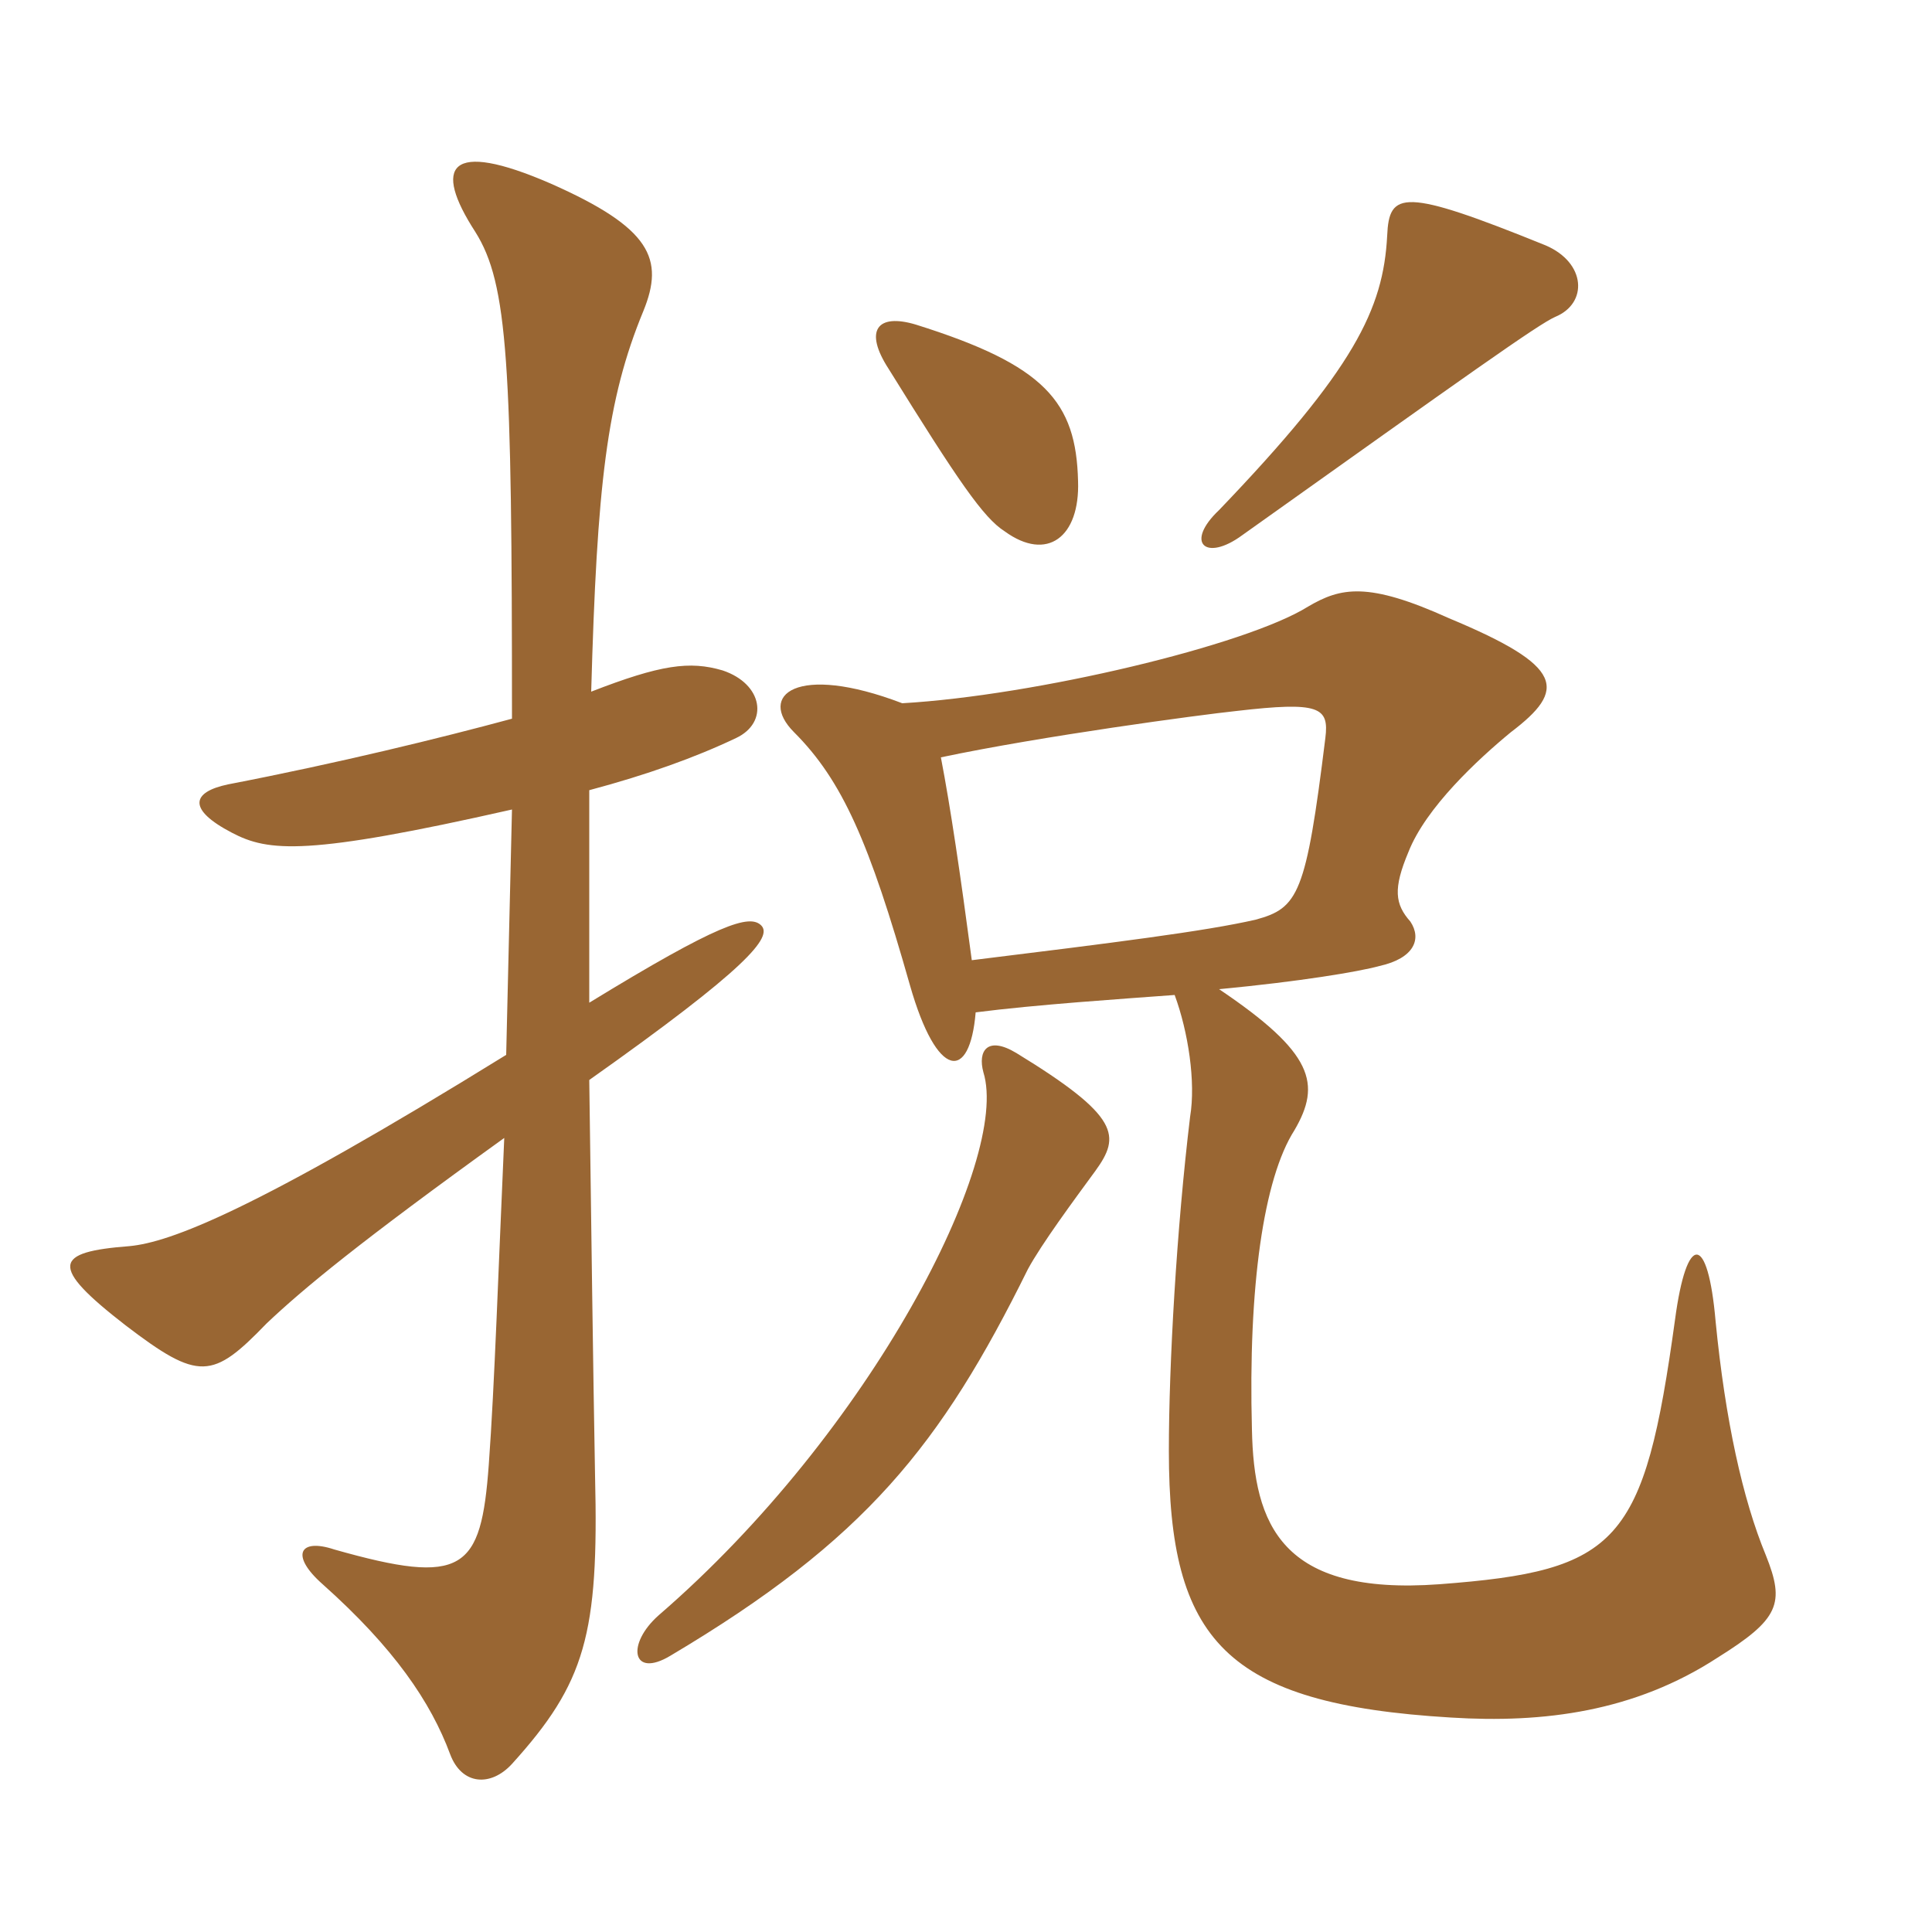 <svg xmlns="http://www.w3.org/2000/svg" xmlns:xlink="http://www.w3.org/1999/xlink" width="150" height="150"><path fill="#996633" padding="10" d="M39.75 62.85C39.60 69.15 39.45 75.60 39.30 81.90C19.65 94.05 13.20 96.45 10.05 96.75C4.20 97.20 3.75 98.25 9.75 102.90C15.45 107.25 16.50 107.10 20.70 102.75C23.55 100.05 27.90 96.45 39.15 88.35C38.70 98.40 38.40 107.55 37.95 113.70C37.35 121.95 36 123.15 25.95 120.30C23.25 119.40 22.50 120.75 25.05 123C30.60 127.95 33.45 132.15 34.95 136.20C35.85 138.60 38.10 138.75 39.75 136.95C45.45 130.65 46.50 126.90 46.20 114.60C46.05 106.50 45.90 94.80 45.75 83.85C58.05 75.15 60 72.75 59.10 71.85C58.20 70.95 55.80 71.70 45.75 77.85C45.75 71.70 45.75 66.15 45.75 61.35C50.25 60.15 54 58.80 57.15 57.30C59.70 56.10 59.25 53.10 56.10 52.05C53.55 51.30 51.30 51.60 45.90 53.70C46.35 37.65 47.10 31.05 49.95 24.15C51.60 20.10 50.55 17.70 42.75 14.25C34.80 10.80 33.60 12.90 36.90 18C39.45 22.05 39.75 28.20 39.75 55.80C34.20 57.30 26.25 59.25 17.70 60.90C14.85 61.50 14.55 62.85 18 64.65C20.85 66.15 23.85 66.45 39.75 62.85ZM78.90 81.75C76.65 80.40 75.90 81.60 76.35 83.25C78.45 90 67.65 111.15 51.15 125.40C48.60 127.65 49.05 130.35 52.05 128.55C67.20 119.55 73.05 112.20 79.80 98.55C80.85 96.60 83.40 93.15 85.05 90.90C87 88.20 87 86.70 78.90 81.75ZM83.70 37.35C83.55 31.20 81.15 28.35 71.10 25.20C68.10 24.30 67.05 25.65 69 28.65C74.40 37.35 76.35 40.20 78 41.25C81.30 43.65 83.85 41.70 83.70 37.35ZM120.75 24.60C123.30 23.55 123.15 20.40 120 19.05C108.90 14.55 107.85 14.85 107.70 18.30C107.40 24 105.15 28.65 94.65 39.60C91.95 42.15 93.60 43.65 96.45 41.55C114.15 28.95 119.40 25.20 120.75 24.60ZM75.75 78.60C80.40 78 87.15 77.55 91.20 77.25C92.25 80.10 92.85 84 92.40 86.70C91.35 95.40 90.75 105.90 90.75 112.65C90.75 127.35 95.10 132.30 112.65 133.35C119.85 133.80 126.90 132.90 133.35 128.70C138.15 125.70 138.60 124.50 137.10 120.75C135.30 116.40 133.95 110.25 133.20 102.60C132.60 95.70 130.95 95.70 130.05 102.45C127.65 119.85 125.70 121.95 111.75 123C99.45 123.90 97.35 118.35 97.20 111C96.90 99.90 98.10 91.50 100.50 87.75C102.60 84.15 102 81.75 94.65 76.80C100.95 76.20 105.45 75.45 107.10 75C109.80 74.40 110.40 72.90 109.50 71.55C108.30 70.20 108.15 69 109.35 66.15C110.70 62.70 114.75 58.95 117.30 56.85C121.65 53.55 121.50 51.75 112.50 48C106.20 45.15 104.10 45.60 101.55 47.10C96.75 50.10 80.40 54 70.05 54.60C61.80 51.45 58.80 54 61.65 56.85C65.40 60.60 67.50 65.40 70.65 76.50C72.75 83.85 75.30 84 75.75 78.60ZM73.05 58.80C80.85 57.15 93.15 55.50 96 55.20C102.45 54.45 103.20 54.90 102.90 57.30C101.40 69.45 100.80 70.50 97.50 71.40C93.60 72.30 86.40 73.20 75.45 74.55C74.55 67.80 73.80 62.70 73.05 58.80Z"/></svg>